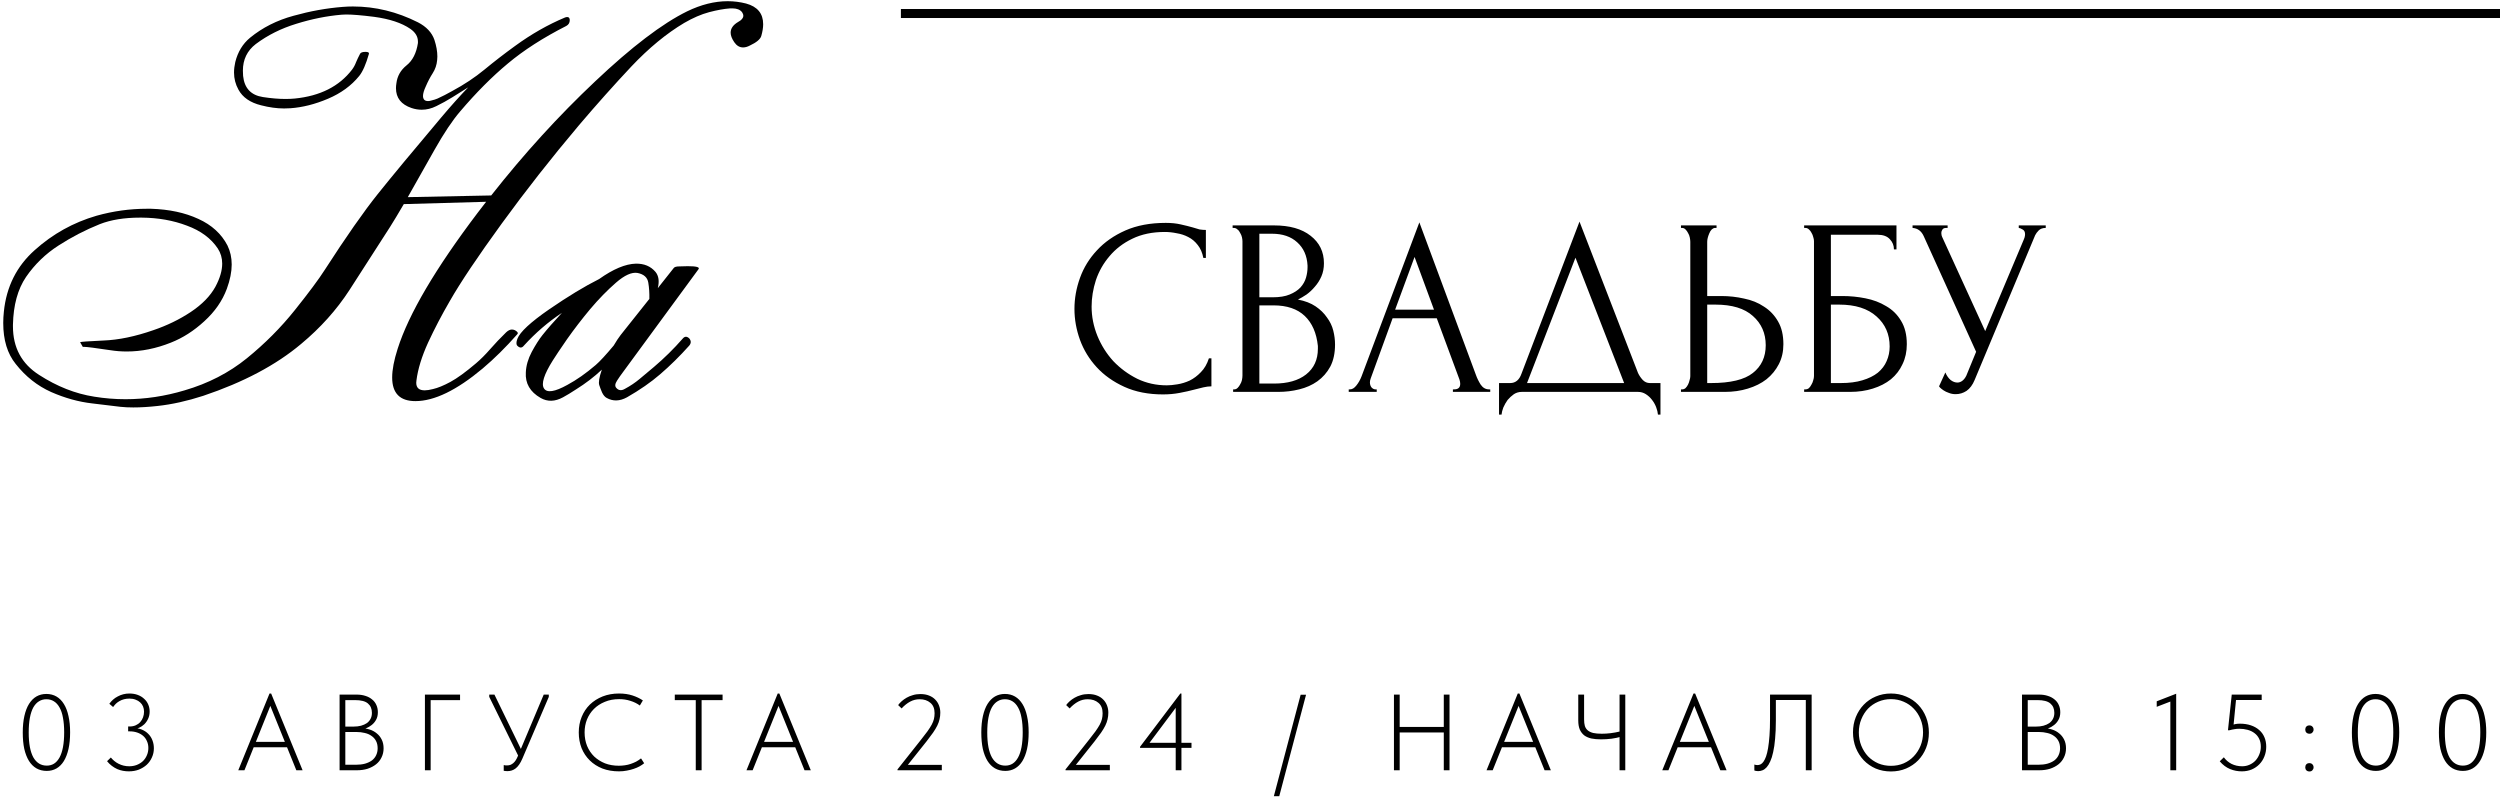 <?xml version="1.0" encoding="UTF-8"?> <svg xmlns="http://www.w3.org/2000/svg" width="555" height="177" viewBox="0 0 555 177" fill="none"><path d="M125.734 5.75C120.578 8.375 116.25 11.156 112.75 14.094C109.25 17 105.719 20.547 102.156 24.734C100.438 26.734 98.547 29.562 96.484 33.219C94.422 36.875 92.438 40.391 90.531 43.766L109.047 43.391C116.328 34.141 124.016 25.703 132.109 18.078C140.203 10.422 147.016 5.234 152.547 2.516C155.641 1.016 158.641 0.266 161.547 0.266C162.922 0.266 164.281 0.438 165.625 0.781C168.156 1.469 169.422 3 169.422 5.375C169.422 6.156 169.281 7.031 169 8C168.781 8.719 167.938 9.422 166.469 10.109C165.938 10.391 165.438 10.531 164.969 10.531C164.188 10.531 163.531 10.141 163 9.359C162.469 8.578 162.203 7.875 162.203 7.25C162.203 6.312 162.766 5.516 163.891 4.859C164.641 4.453 165.016 4 165.016 3.5C165.016 3.25 164.922 2.984 164.734 2.703C164.297 2.141 163.578 1.859 162.578 1.859C162.422 1.859 162.266 1.859 162.109 1.859C160.766 1.953 159.203 2.234 157.422 2.703C155.672 3.172 153.828 3.969 151.891 5.094C147.953 7.438 144.047 10.656 140.172 14.75C136.328 18.844 132.453 23.188 128.547 27.781C122.453 35 116.734 42.281 111.391 49.625C106.078 56.938 102.234 62.672 99.859 66.828C98.078 69.891 96.469 72.969 95.031 76.062C93.625 79.156 92.766 81.953 92.453 84.453C92.422 84.641 92.406 84.812 92.406 84.969C92.406 86.094 93.031 86.656 94.281 86.656C94.781 86.656 95.391 86.562 96.109 86.375C97.203 86.125 98.5 85.594 100 84.781C101.5 83.969 103.391 82.594 105.672 80.656C106.703 79.781 107.75 78.734 108.812 77.516C109.875 76.297 111.062 75.047 112.375 73.766C112.812 73.359 113.234 73.156 113.641 73.156C113.859 73.156 114.078 73.203 114.297 73.297C114.734 73.547 114.953 73.766 114.953 73.953C114.953 74.047 114.906 74.141 114.812 74.234C112.281 77.109 109.719 79.641 107.125 81.828C101.375 86.641 96.406 89.047 92.219 89.047C88.781 89.047 87.062 87.297 87.062 83.797C87.062 82.078 87.469 79.953 88.281 77.422C90.75 69.672 96.672 59.609 106.047 47.234C106.859 46.172 107.484 45.359 107.922 44.797L89.641 45.312C88.422 47.406 87.406 49.094 86.594 50.375C83.406 55.344 80.391 60.031 77.547 64.438C74.703 68.812 71.141 72.781 66.859 76.344C61.297 81.031 54.047 84.875 45.109 87.875C41.547 89.031 38.172 89.781 34.984 90.125C33.016 90.344 31.219 90.453 29.594 90.453C28.562 90.453 27.609 90.406 26.734 90.312C25.609 90.188 23.531 89.938 20.5 89.562C17.469 89.219 14.422 88.375 11.359 87.031C8.297 85.656 5.672 83.578 3.484 80.797C1.641 78.516 0.719 75.484 0.719 71.703C0.719 70.891 0.766 70.047 0.859 69.172C1.422 63.641 3.703 59.094 7.703 55.531C11.703 51.938 16.281 49.391 21.438 47.891C25.125 46.859 28.844 46.344 32.594 46.344C32.906 46.344 33.219 46.344 33.531 46.344C37.562 46.469 41.062 47.219 44.031 48.594C47 49.938 49.156 51.906 50.5 54.5C51.125 55.781 51.438 57.188 51.438 58.719C51.438 60.344 51.078 62.141 50.359 64.109C49.359 66.797 47.688 69.203 45.344 71.328C43.031 73.453 40.562 75.031 37.938 76.062C34.656 77.375 31.391 78.031 28.141 78.031C26.922 78.031 25.719 77.938 24.531 77.75C21.219 77.25 19.25 77 18.625 77C18.469 77 18.391 77.016 18.391 77.047L18.438 77.094L17.781 75.969C17.875 75.875 19.609 75.75 22.984 75.594C26.328 75.469 30.016 74.703 34.047 73.297C37.078 72.266 39.844 70.922 42.344 69.266C44.875 67.578 46.703 65.703 47.828 63.641C48.828 61.766 49.328 60.062 49.328 58.531C49.328 57.281 49 56.156 48.344 55.156C46.844 52.906 44.562 51.219 41.5 50.094C38.469 48.938 35.125 48.344 31.469 48.312C31.344 48.312 31.219 48.312 31.094 48.312C27.594 48.312 24.609 48.797 22.141 49.766C18.953 51.047 15.906 52.625 13 54.5C10.125 56.344 7.719 58.672 5.781 61.484C3.938 64.203 2.969 67.734 2.875 72.078C2.875 72.203 2.875 72.328 2.875 72.453C2.875 77.172 4.812 80.766 8.688 83.234C12.656 85.797 16.734 87.406 20.922 88.062C23.234 88.438 25.547 88.625 27.859 88.625C32.234 88.625 36.609 87.969 40.984 86.656C46.234 85.125 50.844 82.75 54.812 79.531C58.812 76.281 62.359 72.719 65.453 68.844C68.578 64.938 70.797 61.953 72.109 59.891C76.828 52.578 80.75 46.969 83.875 43.062C87 39.156 91.688 33.5 97.938 26.094C100.125 23.5 102.125 21.266 103.938 19.391C102.781 20.141 101.609 20.875 100.422 21.594C99.266 22.312 98.078 22.969 96.859 23.562C95.797 24.094 94.719 24.359 93.625 24.359C92.875 24.359 92.125 24.234 91.375 23.984C89.062 23.203 87.906 21.734 87.906 19.578C87.906 19.234 87.938 18.875 88 18.5C88.188 16.906 88.938 15.578 90.25 14.516C91.594 13.453 92.438 11.797 92.781 9.547C92.781 9.422 92.781 9.312 92.781 9.219C92.781 8.125 92.219 7.188 91.094 6.406C89.188 5.094 86.5 4.203 83.031 3.734C80.312 3.391 78.25 3.219 76.844 3.219C76.438 3.219 76.094 3.234 75.812 3.266C72.531 3.547 69.188 4.219 65.781 5.281C62.406 6.312 59.406 7.812 56.781 9.781C54.875 11.25 53.922 13.219 53.922 15.688C53.922 16.062 53.938 16.453 53.969 16.859C54.25 19.578 55.719 21.141 58.375 21.547C60.188 21.828 61.859 21.969 63.391 21.969C64.109 21.969 64.797 21.938 65.453 21.875C71.078 21.312 75.312 19.172 78.156 15.453C78.531 14.953 78.828 14.406 79.047 13.812C79.297 13.219 79.594 12.594 79.938 11.938C80.094 11.656 80.484 11.516 81.109 11.516C81.641 11.516 81.906 11.625 81.906 11.844C81.906 11.875 81.906 11.906 81.906 11.938C81.25 14.25 80.531 15.891 79.75 16.859C78 19.016 75.688 20.703 72.812 21.922C69.938 23.141 67.156 23.844 64.469 24.031C64 24.062 63.531 24.078 63.062 24.078C61.469 24.078 59.766 23.844 57.953 23.375C55.547 22.781 53.875 21.625 52.938 19.906C52.281 18.719 51.953 17.453 51.953 16.109C51.953 15.359 52.047 14.578 52.234 13.766C52.797 11.516 53.891 9.719 55.516 8.375C58.266 6.125 61.484 4.5 65.172 3.5C68.859 2.469 72.5 1.812 76.094 1.531C76.844 1.469 77.594 1.438 78.344 1.438C83.312 1.438 88.125 2.609 92.781 4.953C94.656 5.922 95.875 7.219 96.438 8.844C96.875 10.188 97.094 11.422 97.094 12.547C97.094 12.828 97.078 13.094 97.047 13.344C96.953 14.406 96.625 15.375 96.062 16.25C95.5 17.125 94.984 18.109 94.516 19.203C94.109 20.078 93.906 20.781 93.906 21.312C93.906 21.656 94 21.938 94.188 22.156C94.375 22.344 94.656 22.438 95.031 22.438C95.219 22.438 95.422 22.406 95.641 22.344C96.297 22.188 96.797 22.031 97.141 21.875C98.172 21.406 99.266 20.844 100.422 20.188C103.047 18.781 105.422 17.203 107.547 15.453C109.703 13.672 111.969 11.922 114.344 10.203C117.938 7.578 121.641 5.469 125.453 3.875C125.641 3.812 125.797 3.781 125.922 3.781C126.266 3.781 126.453 3.984 126.484 4.391C126.484 4.422 126.484 4.453 126.484 4.484C126.484 5.047 126.234 5.469 125.734 5.75ZM153.016 76.719C150.922 79.062 148.766 81.188 146.547 83.094C144.484 84.875 142.031 86.578 139.188 88.203C137.594 89.078 136.094 89.125 134.688 88.344C134.281 88.125 133.938 87.719 133.656 87.125C133.406 86.531 133.203 86 133.047 85.531C132.828 84.938 133.016 83.781 133.609 82.062C131.922 83.656 130 85.125 127.844 86.469C126.75 87.188 125.797 87.766 124.984 88.203C123.203 89.172 121.547 89.219 120.016 88.344C117.672 87 116.578 85.109 116.734 82.672C116.797 81.172 117.234 79.656 118.047 78.125C118.891 76.562 119.688 75.312 120.438 74.375C121.562 72.969 123 71.328 124.75 69.453C121.719 71.453 118.906 73.875 116.312 76.719C115.875 77.281 115.391 77.297 114.859 76.766C114.578 76.484 114.578 75.969 114.859 75.219C115.422 73.719 117.781 71.531 121.938 68.656C126.125 65.781 129.812 63.547 133 61.953C136.125 59.734 138.844 58.594 141.156 58.531C143 58.5 144.453 59.109 145.516 60.359C146.234 61.234 146.406 62.438 146.031 63.969L149.594 59.469C149.781 59.25 150.203 59.141 150.859 59.141C151.516 59.109 152.125 59.094 152.688 59.094C154.594 59.094 155.391 59.312 155.078 59.75L138.156 82.812C137.844 83.219 137.453 83.781 136.984 84.5C136.516 85.219 136.469 85.766 136.844 86.141C137.344 86.703 137.969 86.766 138.719 86.328C139.938 85.672 141.031 84.938 142 84.125C143 83.281 144.062 82.391 145.188 81.453C147.469 79.516 149.594 77.422 151.562 75.172C152 74.641 152.484 74.625 153.016 75.125C153.453 75.656 153.453 76.188 153.016 76.719ZM136.234 76.719C136.828 75.719 137.344 74.938 137.781 74.375L144.156 66.359C144.188 65.078 144.109 63.875 143.922 62.75C143.734 61.594 142.938 60.875 141.531 60.594C140.25 60.375 138.656 61.094 136.75 62.75C134.844 64.406 132.938 66.359 131.031 68.609C129.156 70.859 127.438 73.094 125.875 75.312C124.344 77.531 123.297 79.094 122.734 80C120.766 83.125 120.109 85.203 120.766 86.234C121.422 87.266 123.156 87 125.969 85.438C128 84.344 130.094 82.875 132.25 81.031C133.156 80.25 134.484 78.812 136.234 76.719Z" fill="black"></path><path d="M258.576 51.496C255.813 51.496 253.405 52 251.352 53.008C249.336 53.979 247.656 55.267 246.312 56.872C244.968 58.44 243.96 60.213 243.288 62.192C242.653 64.171 242.336 66.131 242.336 68.072C242.336 70.275 242.765 72.44 243.624 74.568C244.482 76.659 245.658 78.525 247.152 80.168C248.682 81.773 250.456 83.08 252.472 84.088C254.488 85.059 256.672 85.544 259.024 85.544C259.696 85.544 260.48 85.469 261.376 85.32C262.309 85.171 263.224 84.891 264.12 84.48C265.016 84.032 265.837 83.416 266.584 82.632C267.368 81.848 267.965 80.821 268.376 79.552H268.936V85.768C268.376 85.768 267.778 85.843 267.144 85.992C266.546 86.141 265.874 86.309 265.128 86.496C264.157 86.757 263.074 87 261.88 87.224C260.722 87.448 259.49 87.56 258.184 87.56C254.936 87.56 252.08 87 249.616 85.88C247.152 84.76 245.098 83.304 243.456 81.512C241.813 79.72 240.581 77.704 239.76 75.464C238.938 73.187 238.528 70.891 238.528 68.576C238.528 66.261 238.938 63.965 239.76 61.688C240.581 59.411 241.832 57.376 243.512 55.584C245.192 53.755 247.301 52.28 249.84 51.16C252.378 50.04 255.365 49.48 258.8 49.48C260.032 49.48 261.133 49.592 262.104 49.816C263.112 50.04 264.008 50.264 264.792 50.488C265.352 50.675 265.856 50.824 266.304 50.936C266.789 51.011 267.256 51.048 267.704 51.048V57.264H267.144C266.92 56.107 266.509 55.155 265.912 54.408C265.314 53.624 264.605 53.027 263.784 52.616C263 52.205 262.141 51.925 261.208 51.776C260.312 51.589 259.434 51.496 258.576 51.496ZM273.754 86.44H274.034C274.296 86.44 274.538 86.328 274.762 86.104C274.986 85.88 275.173 85.619 275.322 85.32C275.509 85.021 275.64 84.704 275.714 84.368C275.789 83.995 275.826 83.659 275.826 83.36V53.568C275.826 53.307 275.789 53.008 275.714 52.672C275.64 52.336 275.509 52.019 275.322 51.72C275.173 51.384 274.968 51.123 274.706 50.936C274.482 50.712 274.221 50.6 273.922 50.6H273.642V50.04H282.826C286.298 50.04 289.005 50.805 290.946 52.336C292.925 53.867 293.914 55.901 293.914 58.44C293.914 59.523 293.728 60.493 293.354 61.352C292.981 62.211 292.496 62.976 291.898 63.648C291.338 64.32 290.722 64.899 290.05 65.384C289.378 65.832 288.744 66.205 288.146 66.504C289.714 66.803 291.021 67.307 292.066 68.016C293.112 68.725 293.952 69.547 294.586 70.48C295.258 71.376 295.725 72.347 295.986 73.392C296.248 74.437 296.378 75.464 296.378 76.472C296.378 78.413 296.024 80.056 295.314 81.4C294.605 82.707 293.653 83.789 292.458 84.648C291.301 85.469 289.957 86.067 288.426 86.44C286.933 86.813 285.384 87 283.778 87H273.754V86.44ZM292.57 76.808C292.272 73.933 291.301 71.712 289.658 70.144C288.016 68.576 285.701 67.792 282.714 67.792H279.578V85.152H282.826C285.85 85.152 288.221 84.48 289.938 83.136C291.693 81.755 292.57 79.851 292.57 77.424V76.808ZM290.274 58.944C290.162 56.779 289.397 55.061 287.978 53.792C286.597 52.523 284.73 51.888 282.378 51.888H279.578V66H282.49C284.058 66 285.328 65.795 286.298 65.384C287.306 64.973 288.109 64.451 288.706 63.816C289.304 63.144 289.714 62.416 289.938 61.632C290.162 60.848 290.274 60.083 290.274 59.336V58.944ZM322.545 86.44H322.825C323.721 86.44 324.169 86.029 324.169 85.208C324.169 84.909 324.113 84.592 324.001 84.256L318.961 70.648H309.161L304.289 84.032C304.177 84.331 304.121 84.611 304.121 84.872C304.121 85.357 304.251 85.749 304.513 86.048C304.774 86.309 305.054 86.44 305.353 86.44H305.633V87H299.417V86.44H299.697C300.182 86.44 300.649 86.16 301.097 85.6C301.582 85.003 301.974 84.312 302.273 83.528L315.097 49.368L327.641 83.192C327.902 83.939 328.257 84.667 328.705 85.376C329.19 86.085 329.806 86.44 330.553 86.44H330.833V87H322.545V86.44ZM309.721 68.744H318.345L314.033 57.04L309.721 68.744ZM368.624 85.04V92.04H368.064C368.027 91.555 367.896 91.013 367.672 90.416C367.448 89.819 367.131 89.259 366.72 88.736C366.347 88.251 365.899 87.84 365.376 87.504C364.853 87.168 364.275 87 363.64 87H337.824C337.189 87 336.611 87.168 336.088 87.504C335.565 87.877 335.099 88.307 334.688 88.792C334.315 89.315 333.997 89.875 333.736 90.472C333.512 91.069 333.381 91.592 333.344 92.04H332.784V85.04H335.248C336.443 85.04 337.283 84.349 337.768 82.968L350.648 49.2L363.64 82.8C363.901 83.36 364.256 83.883 364.704 84.368C365.152 84.816 365.675 85.04 366.272 85.04H368.624ZM339 85.04H360.56L349.752 57.208L339 85.04ZM373.176 86.44H373.456C373.718 86.44 373.96 86.347 374.184 86.16C374.408 85.936 374.595 85.675 374.744 85.376C374.894 85.077 375.006 84.76 375.08 84.424C375.192 84.088 375.248 83.789 375.248 83.528V53.68C375.248 53.419 375.211 53.101 375.136 52.728C375.062 52.355 374.931 52.019 374.744 51.72C374.595 51.421 374.408 51.16 374.184 50.936C373.96 50.712 373.718 50.6 373.456 50.6H373.176V50.04H381.072V50.6H380.68C380.158 50.675 379.747 51.085 379.448 51.832C379.15 52.541 379 53.157 379 53.68V65.72H382.136C383.854 65.72 385.534 65.907 387.176 66.28C388.856 66.616 390.331 67.213 391.6 68.072C392.907 68.893 393.952 69.995 394.736 71.376C395.52 72.72 395.912 74.4 395.912 76.416C395.912 78.059 395.576 79.533 394.904 80.84C394.232 82.147 393.318 83.267 392.16 84.2C391.003 85.096 389.622 85.787 388.016 86.272C386.448 86.757 384.75 87 382.92 87H373.176V86.44ZM379.84 85.04C384.171 85.04 387.27 84.293 389.136 82.8C391.04 81.307 391.992 79.253 391.992 76.64C391.992 73.989 391.04 71.824 389.136 70.144C387.27 68.464 384.507 67.624 380.848 67.624H379V85.04H379.84ZM400.52 86.44H400.8C401.099 86.44 401.36 86.347 401.584 86.16C401.808 85.936 401.995 85.675 402.144 85.376C402.331 85.077 402.461 84.76 402.536 84.424C402.648 84.088 402.704 83.771 402.704 83.472V53.512C402.704 53.251 402.648 52.952 402.536 52.616C402.461 52.28 402.331 51.963 402.144 51.664C401.995 51.365 401.808 51.123 401.584 50.936C401.36 50.712 401.099 50.6 400.8 50.6H400.52V50.04H421.016V55.36H420.456C420.456 54.501 420.157 53.755 419.56 53.12C418.963 52.448 418.048 52.112 416.816 52.112H406.456V65.72H409.032C410.749 65.72 412.448 65.888 414.128 66.224C415.845 66.56 417.376 67.139 418.72 67.96C420.101 68.744 421.203 69.827 422.024 71.208C422.883 72.589 423.312 74.325 423.312 76.416C423.312 78.059 422.995 79.533 422.36 80.84C421.763 82.147 420.904 83.267 419.784 84.2C418.664 85.096 417.32 85.787 415.752 86.272C414.221 86.757 412.541 87 410.712 87H400.52V86.44ZM408.64 85.04C410.507 85.04 412.112 84.835 413.456 84.424C414.837 84.013 415.976 83.453 416.872 82.744C417.768 81.997 418.421 81.139 418.832 80.168C419.28 79.16 419.504 78.077 419.504 76.92C419.504 74.195 418.533 71.973 416.592 70.256C414.651 68.501 411.888 67.624 408.304 67.624H406.456V85.04H408.64ZM424.587 50.04H432.371V50.6H432.035C431.625 50.6 431.345 50.731 431.195 50.992C431.046 51.216 430.971 51.459 430.971 51.72C430.971 51.907 430.99 52.075 431.027 52.224C431.065 52.373 431.102 52.485 431.139 52.56L440.715 73.504L449.283 53.176C449.321 53.101 449.377 52.952 449.451 52.728C449.526 52.467 449.563 52.224 449.563 52C449.563 51.477 449.377 51.123 449.003 50.936C448.63 50.712 448.35 50.6 448.163 50.6V50.04H454.155V50.6C453.483 50.6 452.961 50.787 452.587 51.16C452.251 51.496 451.99 51.851 451.803 52.224L438.363 84.368C437.915 85.451 437.318 86.253 436.571 86.776C435.825 87.261 435.022 87.504 434.163 87.504C433.603 87.504 433.099 87.411 432.651 87.224C432.203 87.075 431.811 86.888 431.475 86.664C431.139 86.44 430.878 86.235 430.691 86.048C430.542 85.861 430.467 85.768 430.467 85.768L431.867 82.688C432.166 83.397 432.558 83.957 433.043 84.368C433.529 84.741 434.033 84.928 434.555 84.928C434.891 84.928 435.227 84.816 435.563 84.592C435.937 84.331 436.254 83.939 436.515 83.416L438.699 78.096L427.051 52.392C426.529 51.272 425.707 50.675 424.587 50.6V50.04Z" fill="black"></path><path d="M10.381 171.144C9.517 171.144 8.749 170.952 8.077 170.568C7.421 170.184 6.869 169.632 6.421 168.912C5.973 168.176 5.629 167.288 5.389 166.248C5.165 165.192 5.053 163.984 5.053 162.624C5.053 161.232 5.173 160.008 5.413 158.952C5.653 157.88 5.997 156.984 6.445 156.264C6.909 155.528 7.461 154.976 8.101 154.608C8.757 154.24 9.485 154.056 10.285 154.056C11.133 154.056 11.885 154.248 12.541 154.632C13.197 155.016 13.749 155.576 14.197 156.312C14.645 157.032 14.981 157.92 15.205 158.976C15.445 160.016 15.565 161.216 15.565 162.576C15.565 163.968 15.445 165.2 15.205 166.272C14.965 167.328 14.621 168.224 14.173 168.96C13.725 169.68 13.181 170.224 12.541 170.592C11.901 170.96 11.181 171.144 10.381 171.144ZM10.381 169.968C10.989 169.968 11.525 169.824 11.989 169.536C12.469 169.232 12.877 168.776 13.213 168.168C13.549 167.56 13.805 166.792 13.981 165.864C14.157 164.92 14.245 163.824 14.245 162.576C14.245 161.344 14.157 160.272 13.981 159.36C13.821 158.432 13.565 157.664 13.213 157.056C12.877 156.448 12.461 155.992 11.965 155.688C11.485 155.384 10.925 155.232 10.285 155.232C9.677 155.232 9.133 155.384 8.653 155.688C8.173 155.976 7.757 156.424 7.405 157.032C7.069 157.64 6.813 158.408 6.637 159.336C6.461 160.264 6.373 161.36 6.373 162.624C6.373 163.856 6.461 164.936 6.637 165.864C6.813 166.776 7.069 167.536 7.405 168.144C7.757 168.752 8.181 169.208 8.677 169.512C9.173 169.816 9.741 169.968 10.381 169.968ZM28.591 171.24C28.175 171.24 27.743 171.2 27.295 171.12C26.863 171.04 26.439 170.912 26.023 170.736C25.607 170.544 25.207 170.304 24.823 170.016C24.439 169.728 24.087 169.384 23.767 168.984L24.607 168.168C24.831 168.44 25.087 168.696 25.375 168.936C25.663 169.176 25.983 169.384 26.335 169.56C26.687 169.736 27.055 169.872 27.439 169.968C27.839 170.064 28.255 170.112 28.687 170.112C29.279 170.112 29.831 170.016 30.343 169.824C30.871 169.616 31.327 169.336 31.711 168.984C32.095 168.616 32.391 168.184 32.599 167.688C32.823 167.192 32.935 166.648 32.935 166.056C32.935 165.496 32.831 164.992 32.623 164.544C32.431 164.08 32.151 163.688 31.783 163.368C31.415 163.048 30.975 162.8 30.463 162.624C29.951 162.448 29.391 162.36 28.783 162.36H28.447V161.28H28.783C29.279 161.28 29.727 161.192 30.127 161.016C30.527 160.84 30.863 160.6 31.135 160.296C31.407 159.992 31.615 159.64 31.759 159.24C31.903 158.84 31.975 158.424 31.975 157.992C31.975 157.576 31.903 157.192 31.759 156.84C31.615 156.488 31.399 156.184 31.111 155.928C30.839 155.672 30.503 155.472 30.103 155.328C29.703 155.168 29.247 155.088 28.735 155.088C28.303 155.088 27.903 155.136 27.535 155.232C27.167 155.328 26.831 155.464 26.527 155.64C26.239 155.8 25.975 155.992 25.735 156.216C25.511 156.44 25.303 156.688 25.111 156.96L24.271 156.24C24.511 155.904 24.783 155.6 25.087 155.328C25.407 155.04 25.759 154.8 26.143 154.608C26.527 154.4 26.935 154.24 27.367 154.128C27.799 154.016 28.247 153.96 28.711 153.96C29.415 153.96 30.039 154.064 30.583 154.272C31.143 154.48 31.615 154.768 31.999 155.136C32.399 155.488 32.703 155.912 32.911 156.408C33.119 156.888 33.223 157.408 33.223 157.968C33.223 158.544 33.111 159.072 32.887 159.552C32.679 160.016 32.399 160.424 32.047 160.776C31.695 161.112 31.303 161.376 30.871 161.568C30.439 161.744 30.007 161.84 29.575 161.856L29.431 161.592C30.183 161.592 30.855 161.712 31.447 161.952C32.039 162.192 32.535 162.52 32.935 162.936C33.335 163.336 33.639 163.816 33.847 164.376C34.055 164.92 34.159 165.504 34.159 166.128C34.159 166.848 34.015 167.52 33.727 168.144C33.455 168.768 33.071 169.312 32.575 169.776C32.079 170.224 31.495 170.584 30.823 170.856C30.151 171.112 29.407 171.24 28.591 171.24ZM52.897 171L59.833 153.96H60.193L67.177 171H65.785L59.689 155.904H60.337L54.265 171H52.897ZM55.897 165.888V164.688H64.057V165.888H55.897ZM75.389 171V154.2H79.157C79.893 154.2 80.549 154.296 81.125 154.488C81.701 154.664 82.197 154.928 82.613 155.28C83.029 155.616 83.341 156.024 83.549 156.504C83.773 156.984 83.885 157.52 83.885 158.112C83.885 158.784 83.749 159.352 83.477 159.816C83.221 160.28 82.893 160.664 82.493 160.968C82.109 161.272 81.693 161.512 81.245 161.688C80.797 161.848 80.381 161.952 79.997 162L80.141 161.664C80.813 161.664 81.453 161.76 82.061 161.952C82.669 162.144 83.197 162.432 83.645 162.816C84.109 163.184 84.477 163.648 84.749 164.208C85.021 164.752 85.157 165.392 85.157 166.128C85.157 166.864 85.005 167.536 84.701 168.144C84.413 168.752 84.005 169.264 83.477 169.68C82.949 170.096 82.325 170.424 81.605 170.664C80.885 170.888 80.093 171 79.229 171H75.389ZM76.661 170.352L76.157 169.776H78.965C79.749 169.776 80.437 169.696 81.029 169.536C81.637 169.36 82.149 169.12 82.565 168.816C82.981 168.496 83.293 168.112 83.501 167.664C83.725 167.2 83.837 166.688 83.837 166.128C83.837 165.488 83.717 164.944 83.477 164.496C83.237 164.032 82.901 163.656 82.469 163.368C82.053 163.064 81.557 162.848 80.981 162.72C80.405 162.576 79.797 162.504 79.157 162.504H76.421V161.304H78.485C79.093 161.304 79.645 161.24 80.141 161.112C80.653 160.968 81.085 160.776 81.437 160.536C81.789 160.28 82.061 159.968 82.253 159.6C82.461 159.216 82.565 158.768 82.565 158.256C82.565 157.36 82.269 156.664 81.677 156.168C81.101 155.672 80.149 155.424 78.821 155.424H76.157L76.661 154.848V170.352ZM94.333 171V154.2H102.133V155.424H95.605V171H94.333ZM112.643 171.192C112.515 171.192 112.379 171.184 112.235 171.168C112.107 171.168 111.971 171.152 111.827 171.12V169.848C112.003 169.88 112.147 169.904 112.259 169.92C112.371 169.92 112.483 169.92 112.595 169.92C112.851 169.92 113.091 169.88 113.315 169.8C113.539 169.704 113.747 169.576 113.939 169.416C114.131 169.256 114.307 169.056 114.467 168.816C114.627 168.576 114.771 168.304 114.899 168L120.707 154.2H121.835V154.704L115.979 168.384C115.755 168.912 115.515 169.36 115.259 169.728C115.003 170.096 114.739 170.384 114.467 170.592C114.195 170.8 113.907 170.952 113.603 171.048C113.299 171.144 112.979 171.192 112.643 171.192ZM115.307 168.312L108.611 154.704V154.2H109.763L115.859 166.728L115.307 168.312ZM137.437 171.24C136.077 171.24 134.845 171.032 133.741 170.616C132.653 170.184 131.717 169.584 130.933 168.816C130.149 168.048 129.541 167.136 129.109 166.08C128.693 165.008 128.485 163.848 128.485 162.6C128.485 161.352 128.701 160.2 129.133 159.144C129.565 158.088 130.173 157.176 130.957 156.408C131.757 155.64 132.701 155.04 133.789 154.608C134.893 154.176 136.101 153.96 137.413 153.96C138.533 153.96 139.533 154.104 140.413 154.392C141.293 154.68 142.061 155.048 142.717 155.496L142.045 156.624C141.437 156.176 140.741 155.832 139.957 155.592C139.173 155.336 138.341 155.208 137.461 155.208C136.277 155.208 135.213 155.408 134.269 155.808C133.325 156.192 132.517 156.72 131.845 157.392C131.189 158.048 130.677 158.824 130.309 159.72C129.957 160.616 129.781 161.576 129.781 162.6C129.781 163.688 129.965 164.688 130.333 165.6C130.717 166.512 131.245 167.296 131.917 167.952C132.605 168.592 133.405 169.096 134.317 169.464C135.245 169.816 136.261 169.992 137.365 169.992C137.813 169.992 138.261 169.96 138.709 169.896C139.173 169.832 139.613 169.728 140.029 169.584C140.445 169.44 140.845 169.272 141.229 169.08C141.613 168.872 141.973 168.632 142.309 168.36L143.005 169.44C142.717 169.68 142.373 169.912 141.973 170.136C141.589 170.344 141.157 170.528 140.677 170.688C140.213 170.848 139.709 170.976 139.165 171.072C138.621 171.184 138.045 171.24 137.437 171.24ZM154.46 171V155.424H149.804V154.2H160.412V155.424H155.756V171H154.46ZM165.718 171L172.654 153.96H173.014L179.998 171H178.606L172.51 155.904H173.158L167.086 171H165.718ZM168.718 165.888V164.688H176.878V165.888H168.718ZM199.244 171V170.808L204.452 164.232C205.028 163.512 205.508 162.888 205.892 162.36C206.276 161.816 206.588 161.328 206.828 160.896C207.068 160.448 207.236 160.024 207.332 159.624C207.428 159.224 207.476 158.792 207.476 158.328C207.476 157.304 207.164 156.536 206.54 156.024C205.932 155.496 205.14 155.232 204.164 155.232C203.412 155.232 202.708 155.408 202.052 155.76C201.396 156.112 200.764 156.616 200.156 157.272L199.388 156.528C199.58 156.256 199.836 155.976 200.156 155.688C200.476 155.4 200.844 155.136 201.26 154.896C201.676 154.656 202.14 154.464 202.652 154.32C203.164 154.16 203.724 154.08 204.332 154.08C205.068 154.08 205.708 154.192 206.252 154.416C206.796 154.624 207.252 154.92 207.62 155.304C207.988 155.672 208.268 156.112 208.46 156.624C208.652 157.12 208.748 157.648 208.748 158.208C208.748 158.72 208.692 159.208 208.58 159.672C208.484 160.12 208.316 160.592 208.076 161.088C207.836 161.568 207.524 162.088 207.14 162.648C206.756 163.192 206.284 163.824 205.724 164.544L201.044 170.424L200.612 169.8H209.084V171H199.244ZM223.178 171.144C222.314 171.144 221.546 170.952 220.874 170.568C220.218 170.184 219.666 169.632 219.218 168.912C218.77 168.176 218.426 167.288 218.186 166.248C217.962 165.192 217.85 163.984 217.85 162.624C217.85 161.232 217.97 160.008 218.21 158.952C218.45 157.88 218.794 156.984 219.242 156.264C219.706 155.528 220.258 154.976 220.898 154.608C221.554 154.24 222.282 154.056 223.082 154.056C223.93 154.056 224.682 154.248 225.338 154.632C225.994 155.016 226.546 155.576 226.994 156.312C227.442 157.032 227.778 157.92 228.002 158.976C228.242 160.016 228.362 161.216 228.362 162.576C228.362 163.968 228.242 165.2 228.002 166.272C227.762 167.328 227.418 168.224 226.97 168.96C226.522 169.68 225.978 170.224 225.338 170.592C224.698 170.96 223.978 171.144 223.178 171.144ZM223.178 169.968C223.786 169.968 224.322 169.824 224.786 169.536C225.266 169.232 225.674 168.776 226.01 168.168C226.346 167.56 226.602 166.792 226.778 165.864C226.954 164.92 227.042 163.824 227.042 162.576C227.042 161.344 226.954 160.272 226.778 159.36C226.618 158.432 226.362 157.664 226.01 157.056C225.674 156.448 225.258 155.992 224.762 155.688C224.282 155.384 223.722 155.232 223.082 155.232C222.474 155.232 221.93 155.384 221.45 155.688C220.97 155.976 220.554 156.424 220.202 157.032C219.866 157.64 219.61 158.408 219.434 159.336C219.258 160.264 219.17 161.36 219.17 162.624C219.17 163.856 219.258 164.936 219.434 165.864C219.61 166.776 219.866 167.536 220.202 168.144C220.554 168.752 220.978 169.208 221.474 169.512C221.97 169.816 222.538 169.968 223.178 169.968ZM236.546 171V170.808L241.754 164.232C242.33 163.512 242.81 162.888 243.194 162.36C243.578 161.816 243.89 161.328 244.13 160.896C244.37 160.448 244.538 160.024 244.634 159.624C244.73 159.224 244.778 158.792 244.778 158.328C244.778 157.304 244.466 156.536 243.842 156.024C243.234 155.496 242.442 155.232 241.466 155.232C240.714 155.232 240.01 155.408 239.354 155.76C238.698 156.112 238.066 156.616 237.458 157.272L236.69 156.528C236.882 156.256 237.138 155.976 237.458 155.688C237.778 155.4 238.146 155.136 238.562 154.896C238.978 154.656 239.442 154.464 239.954 154.32C240.466 154.16 241.026 154.08 241.634 154.08C242.37 154.08 243.01 154.192 243.554 154.416C244.098 154.624 244.554 154.92 244.922 155.304C245.29 155.672 245.57 156.112 245.762 156.624C245.954 157.12 246.05 157.648 246.05 158.208C246.05 158.72 245.994 159.208 245.882 159.672C245.786 160.12 245.618 160.592 245.378 161.088C245.138 161.568 244.826 162.088 244.442 162.648C244.058 163.192 243.586 163.824 243.026 164.544L238.346 170.424L237.914 169.8H246.386V171H236.546ZM261.007 171V156.192L261.607 156.336L254.815 165.408L254.551 164.904H264.511V166.032H253.087V165.792L262.039 153.96H262.279V171H261.007ZM289.945 154.224L283.993 176.76H282.793L288.745 154.224H289.945ZM321.073 161.376V162.6H310.105V161.376H321.073ZM310.729 154.2V171H309.457V154.2H310.729ZM320.521 171V154.2H321.793V171H320.521ZM330.01 171L336.946 153.96H337.306L344.29 171H342.898L336.802 155.904H337.45L331.378 171H330.01ZM333.01 165.888V164.688H341.17V165.888H333.01ZM355.413 164.136C354.613 164.136 353.901 164.072 353.277 163.944C352.653 163.8 352.125 163.568 351.693 163.248C351.277 162.912 350.949 162.48 350.709 161.952C350.485 161.408 350.373 160.736 350.373 159.936V154.2H351.669V159.72C351.669 160.28 351.725 160.76 351.837 161.16C351.965 161.56 352.181 161.888 352.485 162.144C352.789 162.4 353.189 162.592 353.685 162.72C354.197 162.832 354.837 162.888 355.605 162.888C356.229 162.888 356.877 162.848 357.549 162.768C358.221 162.688 358.957 162.552 359.757 162.36V163.584C359.197 163.744 358.533 163.88 357.765 163.992C356.997 164.088 356.213 164.136 355.413 164.136ZM359.541 171V154.2H360.813V171H359.541ZM369.023 171L375.959 153.96H376.319L383.303 171H381.911L375.815 155.904H376.463L370.391 171H369.023ZM372.023 165.888V164.688H380.183V165.888H372.023ZM390.306 171.192C390.114 171.192 389.946 171.176 389.802 171.144C389.658 171.112 389.546 171.08 389.466 171.048V169.728C389.594 169.76 389.714 169.792 389.826 169.824C389.954 169.84 390.074 169.848 390.186 169.848C390.41 169.848 390.634 169.792 390.858 169.68C391.082 169.568 391.29 169.376 391.482 169.104C391.69 168.816 391.882 168.432 392.058 167.952C392.234 167.456 392.386 166.832 392.514 166.08C392.642 165.312 392.746 164.392 392.826 163.32C392.906 162.248 392.946 160.992 392.946 159.552V154.2H402.186V171H400.89V155.4H394.242V159.96C394.242 161.496 394.186 162.84 394.074 163.992C393.978 165.144 393.834 166.136 393.642 166.968C393.466 167.8 393.25 168.488 392.994 169.032C392.754 169.576 392.49 170.008 392.202 170.328C391.914 170.648 391.61 170.872 391.29 171C390.97 171.128 390.642 171.192 390.306 171.192ZM419.788 170.016C420.812 170.016 421.756 169.832 422.62 169.464C423.484 169.08 424.228 168.56 424.852 167.904C425.492 167.232 425.996 166.448 426.364 165.552C426.732 164.64 426.916 163.656 426.916 162.6C426.916 161.544 426.732 160.568 426.364 159.672C425.996 158.76 425.492 157.976 424.852 157.32C424.228 156.664 423.484 156.152 422.62 155.784C421.756 155.4 420.812 155.208 419.788 155.208C418.78 155.208 417.836 155.4 416.956 155.784C416.092 156.152 415.34 156.664 414.7 157.32C414.076 157.976 413.58 158.76 413.212 159.672C412.844 160.568 412.66 161.544 412.66 162.6C412.66 163.656 412.844 164.64 413.212 165.552C413.58 166.448 414.076 167.232 414.7 167.904C415.34 168.56 416.092 169.08 416.956 169.464C417.836 169.832 418.78 170.016 419.788 170.016ZM419.788 171.264C418.572 171.264 417.444 171.048 416.404 170.616C415.38 170.168 414.492 169.552 413.74 168.768C413.004 167.984 412.42 167.064 411.988 166.008C411.572 164.952 411.364 163.808 411.364 162.576C411.364 161.36 411.572 160.232 411.988 159.192C412.42 158.136 413.004 157.224 413.74 156.456C414.492 155.672 415.38 155.064 416.404 154.632C417.444 154.184 418.572 153.96 419.788 153.96C421.004 153.96 422.124 154.184 423.148 154.632C424.188 155.064 425.084 155.672 425.836 156.456C426.588 157.24 427.172 158.16 427.588 159.216C428.004 160.272 428.212 161.416 428.212 162.648C428.212 163.864 428.004 165 427.588 166.056C427.172 167.096 426.588 168.008 425.836 168.792C425.084 169.56 424.188 170.168 423.148 170.616C422.124 171.048 421.004 171.264 419.788 171.264ZM448.886 171V154.2H452.654C453.39 154.2 454.046 154.296 454.622 154.488C455.198 154.664 455.694 154.928 456.11 155.28C456.526 155.616 456.838 156.024 457.046 156.504C457.27 156.984 457.382 157.52 457.382 158.112C457.382 158.784 457.246 159.352 456.974 159.816C456.718 160.28 456.39 160.664 455.99 160.968C455.606 161.272 455.19 161.512 454.742 161.688C454.294 161.848 453.878 161.952 453.494 162L453.638 161.664C454.31 161.664 454.95 161.76 455.558 161.952C456.166 162.144 456.694 162.432 457.142 162.816C457.606 163.184 457.974 163.648 458.246 164.208C458.518 164.752 458.654 165.392 458.654 166.128C458.654 166.864 458.502 167.536 458.198 168.144C457.91 168.752 457.502 169.264 456.974 169.68C456.446 170.096 455.822 170.424 455.102 170.664C454.382 170.888 453.59 171 452.726 171H448.886ZM450.158 170.352L449.654 169.776H452.462C453.246 169.776 453.934 169.696 454.526 169.536C455.134 169.36 455.646 169.12 456.062 168.816C456.478 168.496 456.79 168.112 456.998 167.664C457.222 167.2 457.334 166.688 457.334 166.128C457.334 165.488 457.214 164.944 456.974 164.496C456.734 164.032 456.398 163.656 455.966 163.368C455.55 163.064 455.054 162.848 454.478 162.72C453.902 162.576 453.294 162.504 452.654 162.504H449.918V161.304H451.982C452.59 161.304 453.142 161.24 453.638 161.112C454.15 160.968 454.582 160.776 454.934 160.536C455.286 160.28 455.558 159.968 455.75 159.6C455.958 159.216 456.062 158.768 456.062 158.256C456.062 157.36 455.766 156.664 455.174 156.168C454.598 155.672 453.646 155.424 452.318 155.424H449.654L450.158 154.848V170.352ZM481.816 171V154.992L482.536 155.472L478.792 156.912V155.688L483.112 154.008V171H481.816ZM497.679 171.24C497.247 171.24 496.815 171.2 496.383 171.12C495.951 171.04 495.519 170.912 495.087 170.736C494.655 170.56 494.247 170.328 493.863 170.04C493.479 169.752 493.119 169.408 492.783 169.008L493.695 168.12C494.127 168.728 494.695 169.216 495.399 169.584C496.119 169.936 496.903 170.112 497.751 170.112C498.343 170.112 498.887 170 499.383 169.776C499.895 169.552 500.335 169.248 500.703 168.864C501.071 168.464 501.359 168 501.567 167.472C501.791 166.944 501.903 166.376 501.903 165.768C501.903 165.08 501.775 164.488 501.519 163.992C501.279 163.496 500.943 163.088 500.511 162.768C500.079 162.432 499.567 162.184 498.975 162.024C498.399 161.864 497.775 161.784 497.103 161.784C496.735 161.784 496.383 161.816 496.047 161.88C495.711 161.928 495.335 162.008 494.919 162.12H494.607L495.447 154.2H502.095V155.4H496.047L496.455 154.776L495.783 161.616L495.351 160.992C495.623 160.896 495.911 160.816 496.215 160.752C496.519 160.688 496.871 160.656 497.271 160.656C498.151 160.656 498.951 160.776 499.671 161.016C500.391 161.256 501.007 161.6 501.519 162.048C502.031 162.48 502.423 163.016 502.695 163.656C502.967 164.28 503.103 164.984 503.103 165.768C503.103 166.536 502.967 167.256 502.695 167.928C502.439 168.584 502.071 169.16 501.591 169.656C501.111 170.152 500.535 170.544 499.863 170.832C499.207 171.104 498.479 171.24 497.679 171.24ZM512.702 171.264C512.414 171.264 512.182 171.176 512.006 171C511.846 170.824 511.766 170.608 511.766 170.352C511.766 170.08 511.846 169.856 512.006 169.68C512.166 169.504 512.39 169.416 512.678 169.416C512.966 169.416 513.19 169.504 513.35 169.68C513.526 169.856 513.614 170.08 513.614 170.352C513.614 170.48 513.59 170.6 513.542 170.712C513.494 170.808 513.43 170.904 513.35 171C513.286 171.08 513.198 171.144 513.086 171.192C512.974 171.24 512.846 171.264 512.702 171.264ZM512.702 162.888C512.414 162.888 512.182 162.8 512.006 162.624C511.846 162.448 511.766 162.232 511.766 161.976C511.766 161.704 511.846 161.48 512.006 161.304C512.166 161.128 512.39 161.04 512.678 161.04C512.966 161.04 513.19 161.128 513.35 161.304C513.526 161.48 513.614 161.704 513.614 161.976C513.614 162.104 513.59 162.224 513.542 162.336C513.494 162.432 513.43 162.528 513.35 162.624C513.286 162.704 513.198 162.768 513.086 162.816C512.974 162.864 512.846 162.888 512.702 162.888ZM527.445 171.144C526.581 171.144 525.813 170.952 525.141 170.568C524.485 170.184 523.933 169.632 523.485 168.912C523.037 168.176 522.693 167.288 522.453 166.248C522.229 165.192 522.117 163.984 522.117 162.624C522.117 161.232 522.237 160.008 522.477 158.952C522.717 157.88 523.061 156.984 523.509 156.264C523.973 155.528 524.525 154.976 525.165 154.608C525.821 154.24 526.549 154.056 527.349 154.056C528.197 154.056 528.949 154.248 529.605 154.632C530.261 155.016 530.813 155.576 531.261 156.312C531.709 157.032 532.045 157.92 532.269 158.976C532.509 160.016 532.629 161.216 532.629 162.576C532.629 163.968 532.509 165.2 532.269 166.272C532.029 167.328 531.685 168.224 531.237 168.96C530.789 169.68 530.245 170.224 529.605 170.592C528.965 170.96 528.245 171.144 527.445 171.144ZM527.445 169.968C528.053 169.968 528.589 169.824 529.053 169.536C529.533 169.232 529.941 168.776 530.277 168.168C530.613 167.56 530.869 166.792 531.045 165.864C531.221 164.92 531.309 163.824 531.309 162.576C531.309 161.344 531.221 160.272 531.045 159.36C530.885 158.432 530.629 157.664 530.277 157.056C529.941 156.448 529.525 155.992 529.029 155.688C528.549 155.384 527.989 155.232 527.349 155.232C526.741 155.232 526.197 155.384 525.717 155.688C525.237 155.976 524.821 156.424 524.469 157.032C524.133 157.64 523.877 158.408 523.701 159.336C523.525 160.264 523.437 161.36 523.437 162.624C523.437 163.856 523.525 164.936 523.701 165.864C523.877 166.776 524.133 167.536 524.469 168.144C524.821 168.752 525.245 169.208 525.741 169.512C526.237 169.816 526.805 169.968 527.445 169.968ZM546.764 171.144C545.9 171.144 545.132 170.952 544.46 170.568C543.804 170.184 543.252 169.632 542.804 168.912C542.356 168.176 542.012 167.288 541.772 166.248C541.548 165.192 541.436 163.984 541.436 162.624C541.436 161.232 541.556 160.008 541.796 158.952C542.036 157.88 542.38 156.984 542.828 156.264C543.292 155.528 543.844 154.976 544.484 154.608C545.14 154.24 545.868 154.056 546.668 154.056C547.516 154.056 548.268 154.248 548.924 154.632C549.58 155.016 550.132 155.576 550.58 156.312C551.028 157.032 551.364 157.92 551.588 158.976C551.828 160.016 551.948 161.216 551.948 162.576C551.948 163.968 551.828 165.2 551.588 166.272C551.348 167.328 551.004 168.224 550.556 168.96C550.108 169.68 549.564 170.224 548.924 170.592C548.284 170.96 547.564 171.144 546.764 171.144ZM546.764 169.968C547.372 169.968 547.908 169.824 548.372 169.536C548.852 169.232 549.26 168.776 549.596 168.168C549.932 167.56 550.188 166.792 550.364 165.864C550.54 164.92 550.628 163.824 550.628 162.576C550.628 161.344 550.54 160.272 550.364 159.36C550.204 158.432 549.948 157.664 549.596 157.056C549.26 156.448 548.844 155.992 548.348 155.688C547.868 155.384 547.308 155.232 546.668 155.232C546.06 155.232 545.516 155.384 545.036 155.688C544.556 155.976 544.14 156.424 543.788 157.032C543.452 157.64 543.196 158.408 543.02 159.336C542.844 160.264 542.756 161.36 542.756 162.624C542.756 163.856 542.844 164.936 543.02 165.864C543.196 166.776 543.452 167.536 543.788 168.144C544.14 168.752 544.564 169.208 545.06 169.512C545.556 169.816 546.124 169.968 546.764 169.968Z" fill="black"></path><line x1="200" y1="3" x2="555" y2="3" stroke="black" stroke-width="2"></line></svg> 